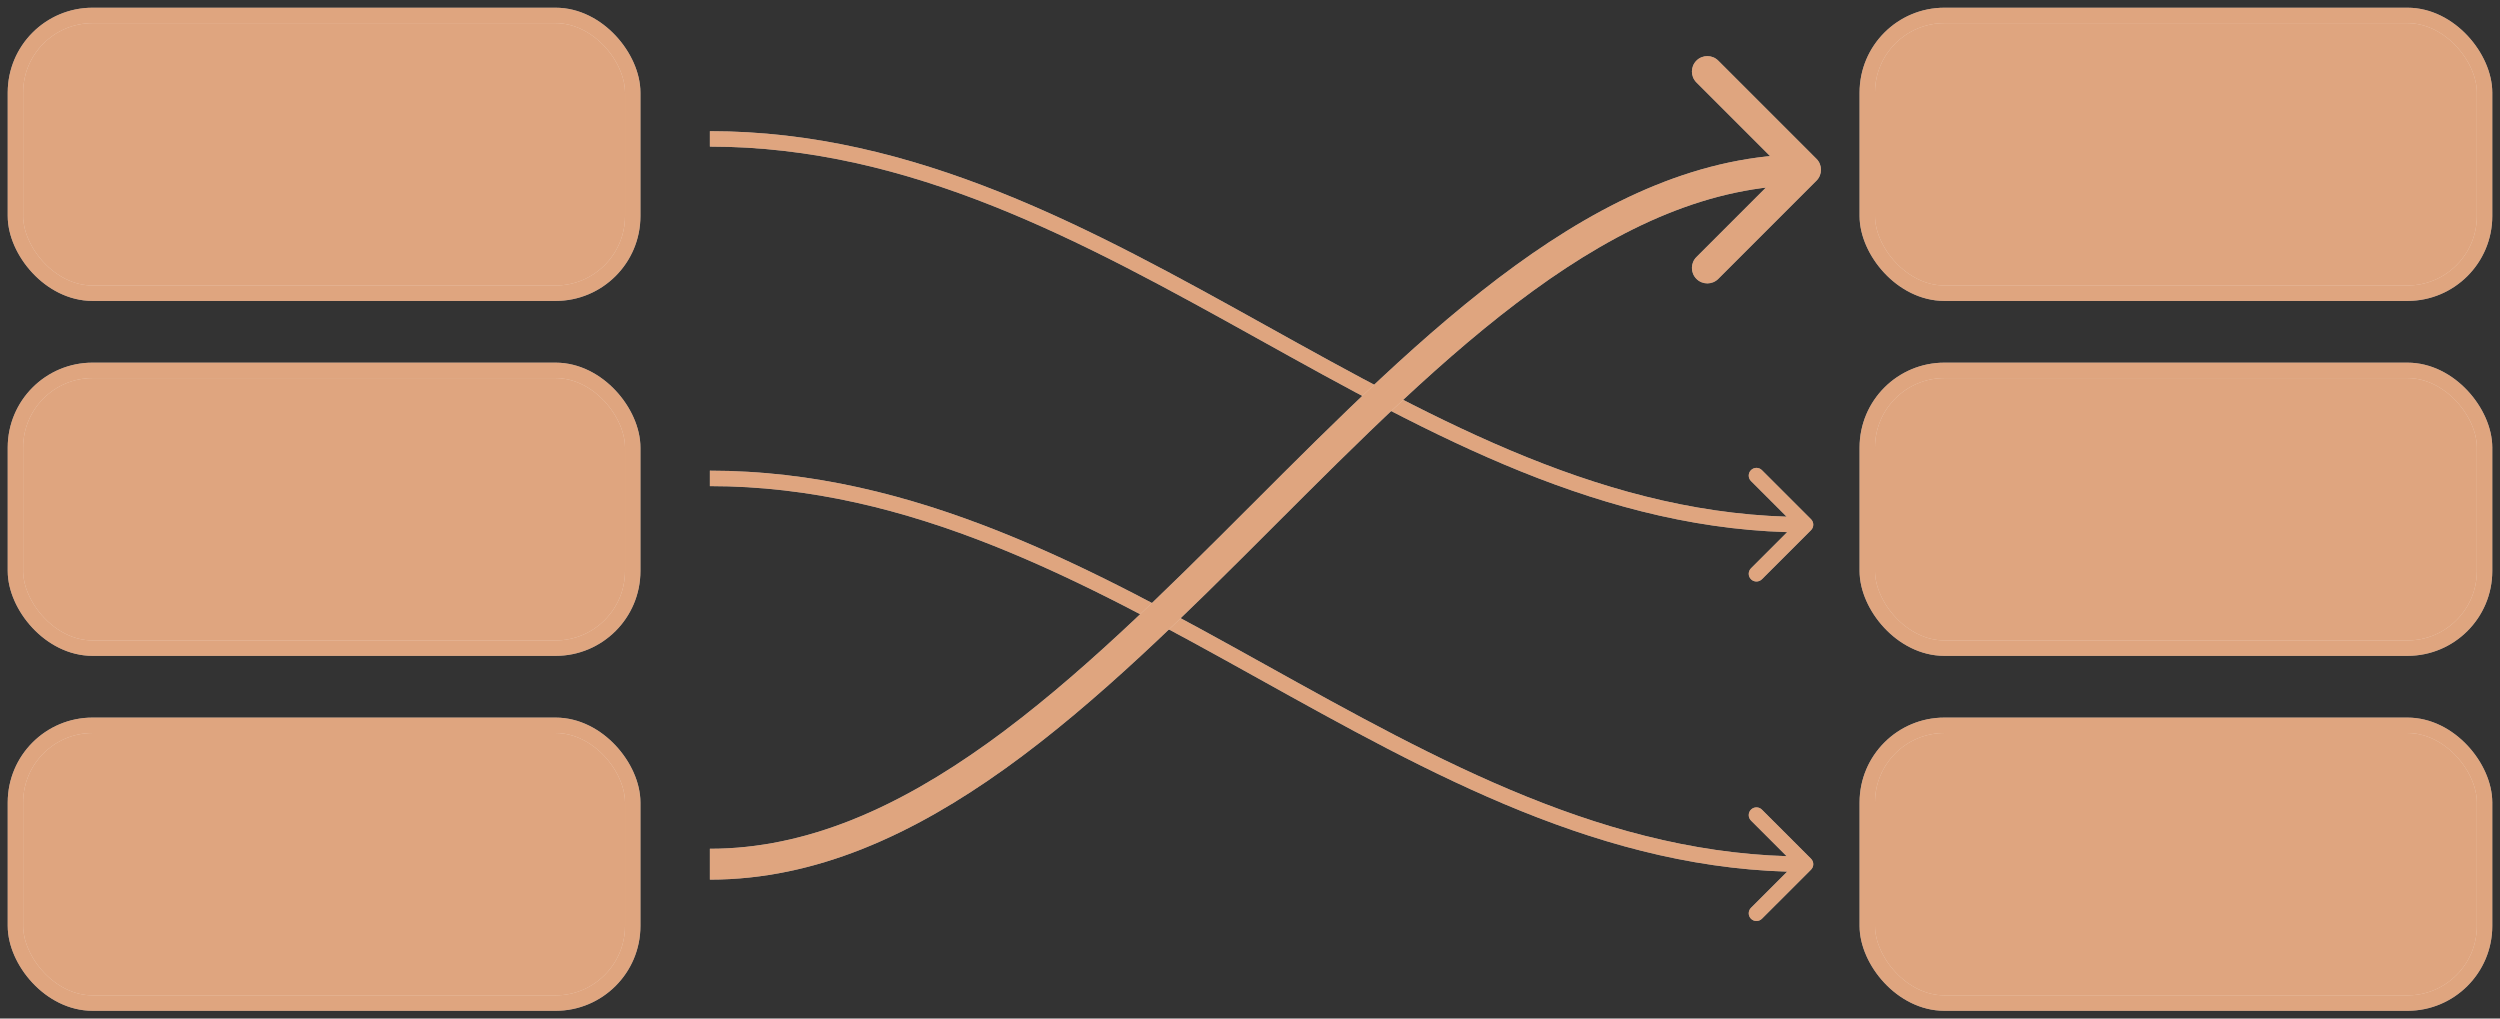 <svg width="162" height="66" viewBox="0 0 162 66" fill="none" xmlns="http://www.w3.org/2000/svg">
<rect x="0" y="0" width="162" height="66" fill="#333333" stroke="none"/>
<rect x="1" y="1" width="40" height="18" rx="5" fill="white"/>
<rect x="1" y="1" width="40" height="18" rx="5" fill="#c14d00" fill-opacity="0.5"/>
<rect x="1" y="1" width="40" height="18" rx="5" stroke="white"/>
<rect x="1" y="1" width="40" height="18" rx="5" stroke="#c14d00" stroke-opacity="0.5"/>
<rect x="1" y="24" width="40" height="18" rx="5" fill="white"/>
<rect x="1" y="24" width="40" height="18" rx="5" fill="#c14d00" fill-opacity="0.5"/>
<rect x="1" y="24" width="40" height="18" rx="5" stroke="white"/>
<rect x="1" y="24" width="40" height="18" rx="5" stroke="#c14d00" stroke-opacity="0.5"/>
<rect x="1" y="47" width="40" height="18" rx="5" fill="white"/>
<rect x="1" y="47" width="40" height="18" rx="5" fill="#c14d00" fill-opacity="0.5"/>
<rect x="1" y="47" width="40" height="18" rx="5" stroke="white"/>
<rect x="1" y="47" width="40" height="18" rx="5" stroke="#c14d00" stroke-opacity="0.5"/>
<rect x="121" y="1" width="40" height="18" rx="5" fill="white"/>
<rect x="121" y="1" width="40" height="18" rx="5" fill="#c14d00" fill-opacity="0.5"/>
<rect x="121" y="1" width="40" height="18" rx="5" stroke="white"/>
<rect x="121" y="1" width="40" height="18" rx="5" stroke="#c14d00" stroke-opacity="0.5"/>
<rect x="121" y="24" width="40" height="18" rx="5" fill="white"/>
<rect x="121" y="24" width="40" height="18" rx="5" fill="#c14d00" fill-opacity="0.5"/>
<rect x="121" y="24" width="40" height="18" rx="5" stroke="white"/>
<rect x="121" y="24" width="40" height="18" rx="5" stroke="#c14d00" stroke-opacity="0.5"/>
<rect x="121" y="47" width="40" height="18" rx="5" fill="white"/>
<rect x="121" y="47" width="40" height="18" rx="5" fill="#c14d00" fill-opacity="0.5"/>
<rect x="121" y="47" width="40" height="18" rx="5" stroke="white"/>
<rect x="121" y="47" width="40" height="18" rx="5" stroke="#c14d00" stroke-opacity="0.5"/>
<path d="M117.354 34.354C117.549 34.158 117.549 33.842 117.354 33.646L114.172 30.465C113.976 30.269 113.66 30.269 113.464 30.465C113.269 30.66 113.269 30.976 113.464 31.172L116.293 34L113.464 36.828C113.269 37.024 113.269 37.34 113.464 37.535C113.66 37.731 113.976 37.731 114.172 37.535L117.354 34.354ZM46 9.5C59.009 9.5 70.221 15.676 81.487 21.937C92.71 28.174 103.995 34.5 117 34.5V33.5C104.298 33.5 93.243 27.326 81.972 21.063C70.745 14.824 59.31 8.5 46 8.5V9.5Z" fill="white"/>
<path d="M117.354 34.354C117.549 34.158 117.549 33.842 117.354 33.646L114.172 30.465C113.976 30.269 113.66 30.269 113.464 30.465C113.269 30.66 113.269 30.976 113.464 31.172L116.293 34L113.464 36.828C113.269 37.024 113.269 37.34 113.464 37.535C113.66 37.731 113.976 37.731 114.172 37.535L117.354 34.354ZM46 9.5C59.009 9.5 70.221 15.676 81.487 21.937C92.71 28.174 103.995 34.5 117 34.5V33.5C104.298 33.5 93.243 27.326 81.972 21.063C70.745 14.824 59.31 8.5 46 8.5V9.5Z" fill="#c14d00" fill-opacity="0.5"/>
<path d="M117.354 56.354C117.549 56.158 117.549 55.842 117.354 55.646L114.172 52.465C113.976 52.269 113.66 52.269 113.464 52.465C113.269 52.66 113.269 52.976 113.464 53.172L116.293 56L113.464 58.828C113.269 59.024 113.269 59.34 113.464 59.535C113.66 59.731 113.976 59.731 114.172 59.535L117.354 56.354ZM46 31.5C59.009 31.5 70.221 37.676 81.487 43.937C92.71 50.174 103.995 56.5 117 56.5V55.5C104.298 55.5 93.243 49.326 81.972 43.063C70.745 36.824 59.31 30.5 46 30.5V31.5Z" fill="white"/>
<path d="M117.354 56.354C117.549 56.158 117.549 55.842 117.354 55.646L114.172 52.465C113.976 52.269 113.66 52.269 113.464 52.465C113.269 52.66 113.269 52.976 113.464 53.172L116.293 56L113.464 58.828C113.269 59.024 113.269 59.34 113.464 59.535C113.66 59.731 113.976 59.731 114.172 59.535L117.354 56.354ZM46 31.5C59.009 31.5 70.221 37.676 81.487 43.937C92.71 50.174 103.995 56.5 117 56.5V55.5C104.298 55.5 93.243 49.326 81.972 43.063C70.745 36.824 59.31 30.5 46 30.5V31.5Z" fill="#c14d00" fill-opacity="0.5"/>
<path d="M117.707 10.293C118.098 10.683 118.098 11.317 117.707 11.707L111.343 18.071C110.953 18.462 110.319 18.462 109.929 18.071C109.538 17.68 109.538 17.047 109.929 16.657L115.586 11L109.929 5.343C109.538 4.953 109.538 4.319 109.929 3.929C110.319 3.538 110.953 3.538 111.343 3.929L117.707 10.293ZM46 55C52.285 55 58.202 52.315 63.999 48.156C69.802 43.994 75.386 38.431 81.022 32.793C86.631 27.183 92.293 21.497 98.174 17.222C104.06 12.945 110.273 10 117 10V12C110.874 12 105.074 14.68 99.35 18.84C93.621 23.003 88.075 28.567 82.437 34.207C76.826 39.819 71.125 45.506 65.165 49.781C59.199 54.06 52.874 57 46 57V55Z" fill="white"/>
<path d="M117.707 10.293C118.098 10.683 118.098 11.317 117.707 11.707L111.343 18.071C110.953 18.462 110.319 18.462 109.929 18.071C109.538 17.68 109.538 17.047 109.929 16.657L115.586 11L109.929 5.343C109.538 4.953 109.538 4.319 109.929 3.929C110.319 3.538 110.953 3.538 111.343 3.929L117.707 10.293ZM46 55C52.285 55 58.202 52.315 63.999 48.156C69.802 43.994 75.386 38.431 81.022 32.793C86.631 27.183 92.293 21.497 98.174 17.222C104.06 12.945 110.273 10 117 10V12C110.874 12 105.074 14.68 99.35 18.84C93.621 23.003 88.075 28.567 82.437 34.207C76.826 39.819 71.125 45.506 65.165 49.781C59.199 54.06 52.874 57 46 57V55Z" fill="#c14d00" fill-opacity="0.5"/>
</svg>
